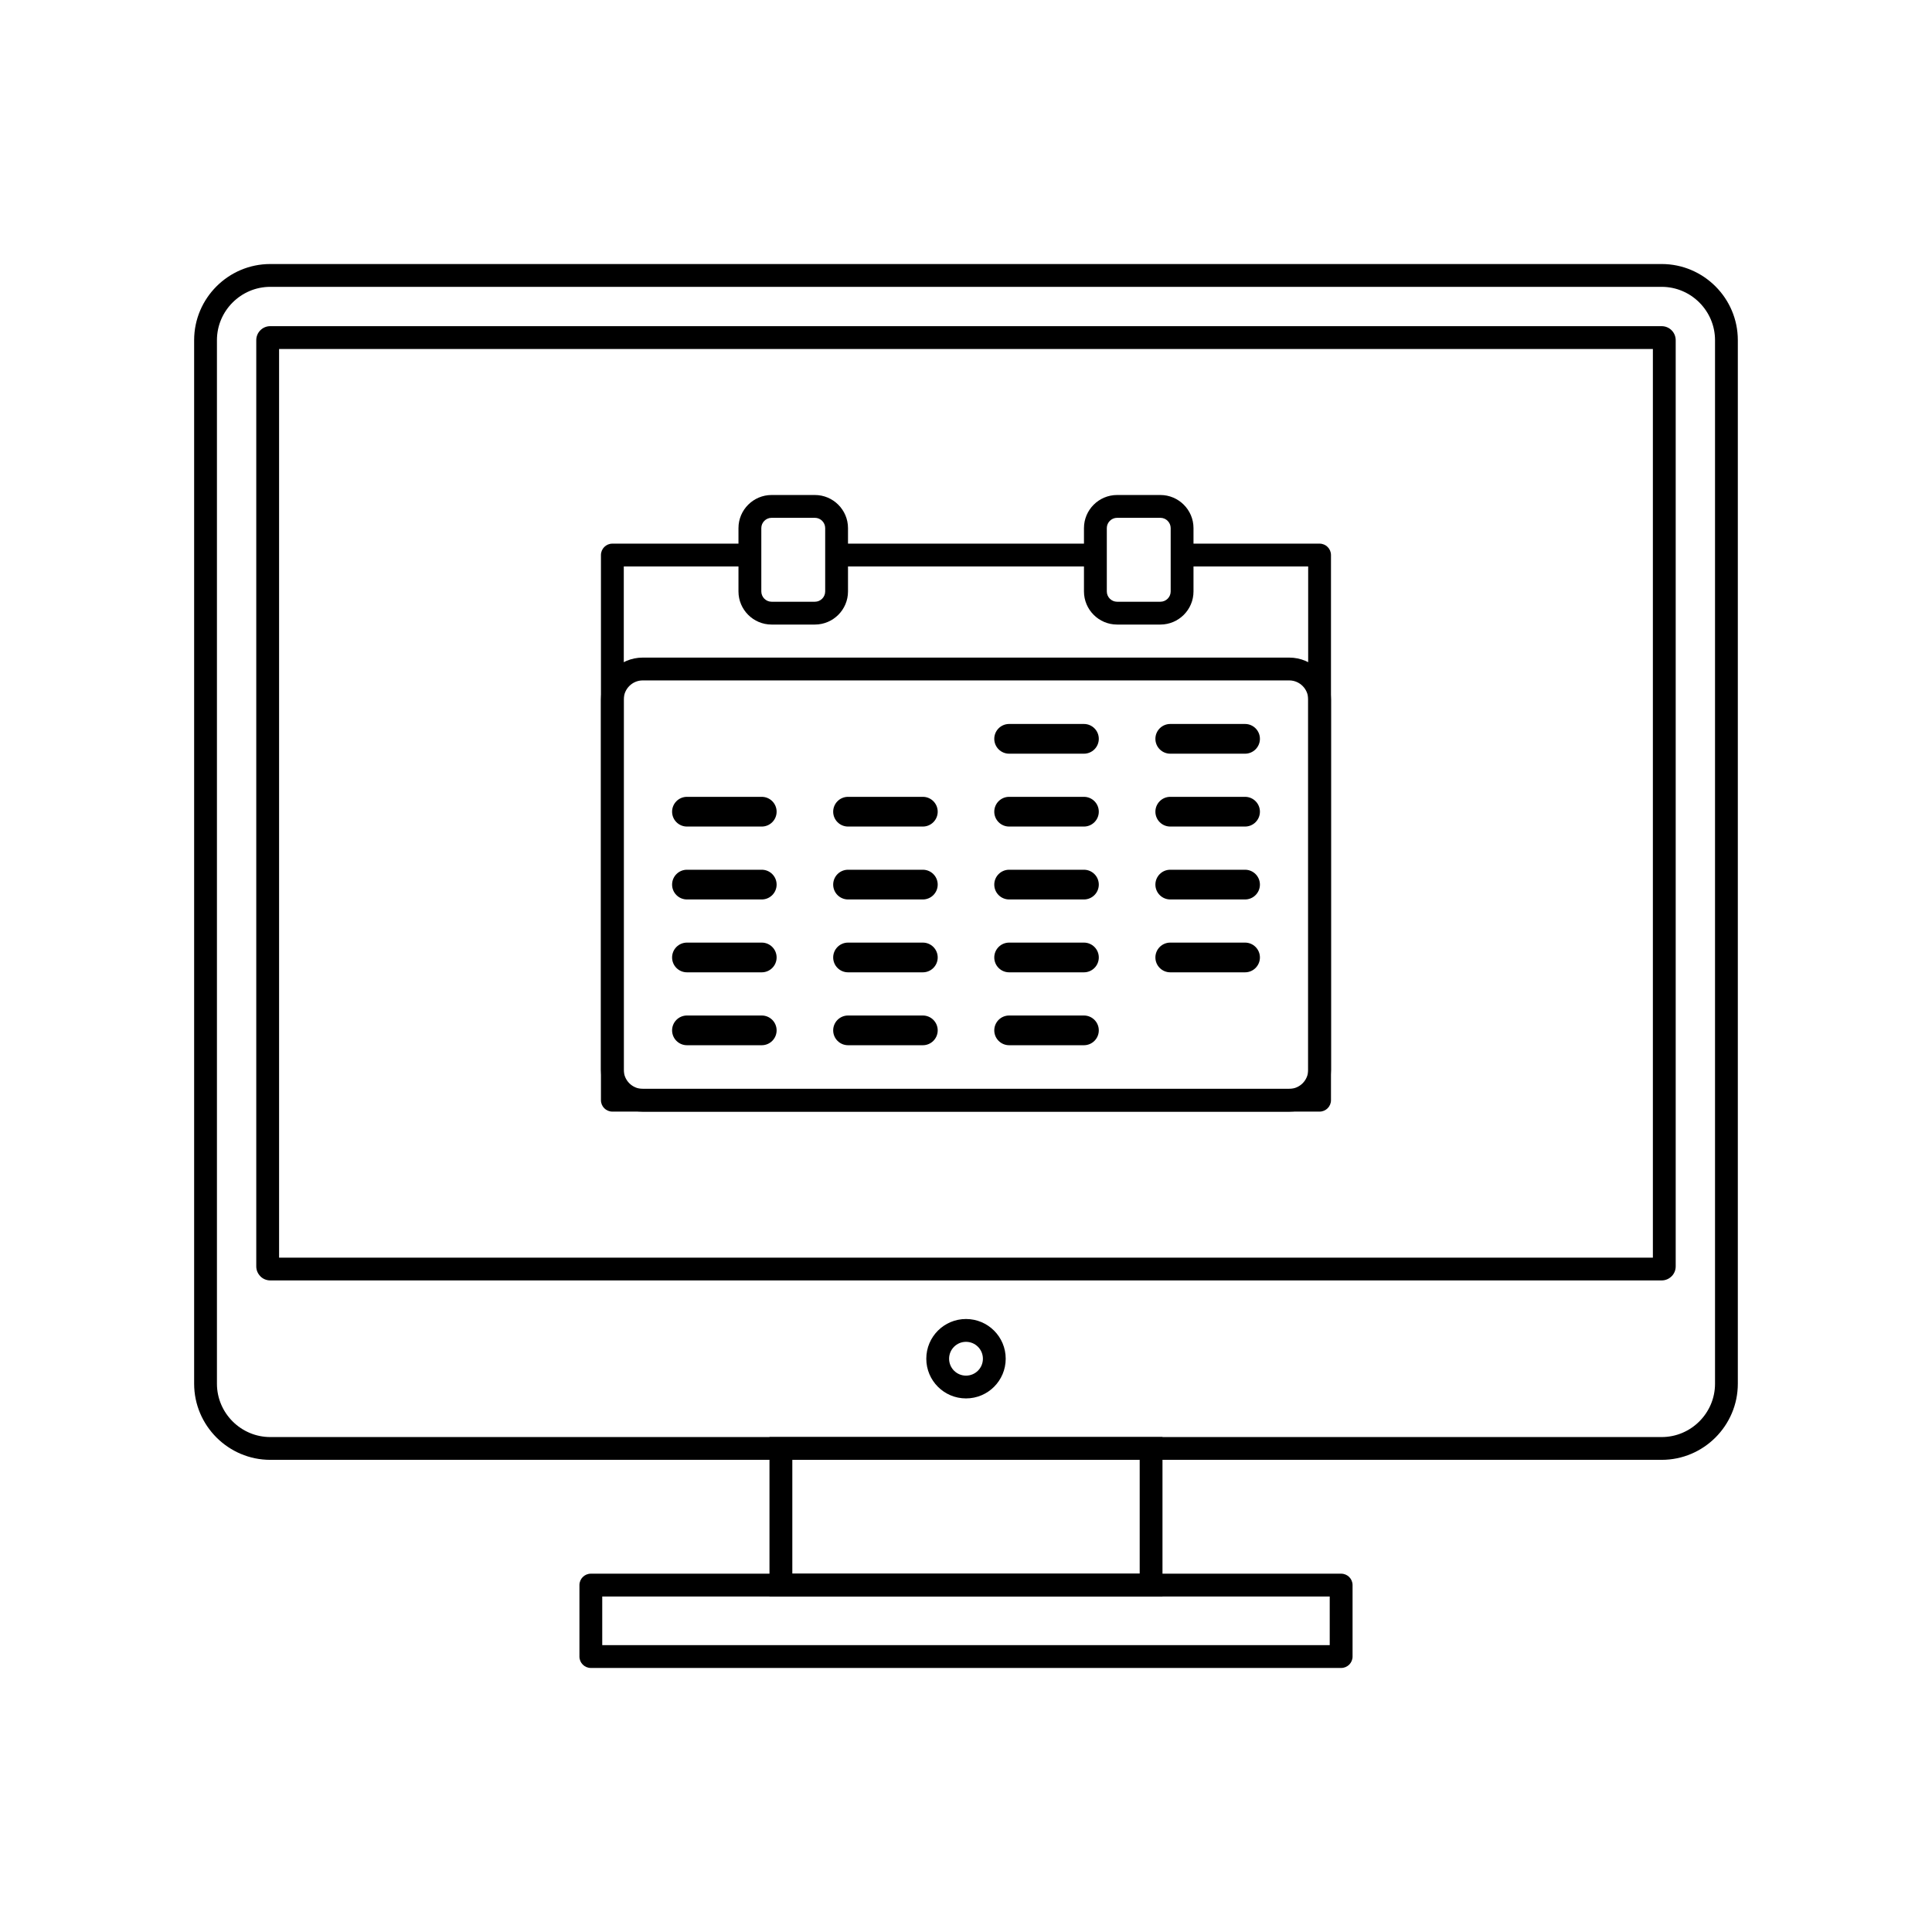 <?xml version="1.0" encoding="UTF-8"?>
<!-- The Best Svg Icon site in the world: iconSvg.co, Visit us! https://iconsvg.co -->
<svg fill="#000000" width="800px" height="800px" version="1.1" viewBox="144 144 512 512" xmlns="http://www.w3.org/2000/svg">
 <g>
  <path d="m306.29 288.07h36.438v6.047h-33.418v138.42h181.37v-138.42h-33.418v-6.047h36.438c1.668 0 3.023 1.352 3.023 3.023v144.47c0 1.668-1.352 3.023-3.023 3.023h-187.42c-1.668 0-3.023-1.352-3.023-3.023v-144.47c0-1.668 1.352-3.023 3.023-3.023zm59.418 0h68.582v6.047h-68.582z"/>
  <path d="m314.32 318.27h171.35c3.043 0 5.809 1.242 7.812 3.246 2.004 2.004 3.246 4.769 3.246 7.812v98.207c0 3.043-1.242 5.809-3.246 7.812s-4.769 3.246-7.812 3.246h-171.35c-3.043 0-5.809-1.242-7.812-3.246-2.004-2.004-3.246-4.769-3.246-7.812v-98.207c0-3.043 1.242-5.809 3.246-7.812 2.004-2.004 4.769-3.246 7.812-3.246zm171.35 6.047h-171.35c-1.375 0-2.629 0.566-3.539 1.477-0.91 0.91-1.477 2.164-1.477 3.539v98.207c0 1.375 0.566 2.629 1.477 3.539 0.91 0.91 2.164 1.477 3.539 1.477h171.35c1.375 0 2.629-0.566 3.539-1.477 0.91-0.91 1.477-2.164 1.477-3.539v-98.207c0-1.375-0.566-2.629-1.477-3.539-0.91-0.91-2.164-1.477-3.539-1.477z"/>
  <path d="m326.05 355.17c-2.176 0-3.938 1.766-3.938 3.938 0 2.176 1.766 3.938 3.938 3.938h19.824c2.176 0 3.938-1.766 3.938-3.938 0-2.176-1.766-3.938-3.938-3.938z"/>
  <path d="m326.05 374.49c-2.176 0-3.938 1.766-3.938 3.938 0 2.176 1.766 3.938 3.938 3.938h19.824c2.176 0 3.938-1.766 3.938-3.938 0-2.176-1.766-3.938-3.938-3.938z"/>
  <path d="m326.05 393.8c-2.176 0-3.938 1.766-3.938 3.938 0 2.176 1.766 3.938 3.938 3.938h19.824c2.176 0 3.938-1.766 3.938-3.938 0-2.176-1.766-3.938-3.938-3.938z"/>
  <path d="m326.05 413.12c-2.176 0-3.938 1.766-3.938 3.938 0 2.176 1.766 3.938 3.938 3.938h19.824c2.176 0 3.938-1.766 3.938-3.938 0-2.176-1.766-3.938-3.938-3.938z"/>
  <path d="m368.74 355.17c-2.176 0-3.938 1.766-3.938 3.938 0 2.176 1.766 3.938 3.938 3.938h19.824c2.176 0 3.938-1.766 3.938-3.938 0-2.176-1.766-3.938-3.938-3.938z"/>
  <path d="m368.74 374.49c-2.176 0-3.938 1.766-3.938 3.938 0 2.176 1.766 3.938 3.938 3.938h19.824c2.176 0 3.938-1.766 3.938-3.938 0-2.176-1.766-3.938-3.938-3.938z"/>
  <path d="m368.74 393.8c-2.176 0-3.938 1.766-3.938 3.938 0 2.176 1.766 3.938 3.938 3.938h19.824c2.176 0 3.938-1.766 3.938-3.938 0-2.176-1.766-3.938-3.938-3.938z"/>
  <path d="m368.74 413.12c-2.176 0-3.938 1.766-3.938 3.938 0 2.176 1.766 3.938 3.938 3.938h19.824c2.176 0 3.938-1.766 3.938-3.938 0-2.176-1.766-3.938-3.938-3.938z"/>
  <path d="m411.43 335.86c-2.176 0-3.938 1.766-3.938 3.938 0 2.176 1.766 3.938 3.938 3.938h19.824c2.176 0 3.938-1.766 3.938-3.938 0-2.176-1.766-3.938-3.938-3.938z"/>
  <path d="m411.43 355.17c-2.176 0-3.938 1.766-3.938 3.938 0 2.176 1.766 3.938 3.938 3.938h19.824c2.176 0 3.938-1.766 3.938-3.938 0-2.176-1.766-3.938-3.938-3.938z"/>
  <path d="m411.43 374.49c-2.176 0-3.938 1.766-3.938 3.938 0 2.176 1.766 3.938 3.938 3.938h19.824c2.176 0 3.938-1.766 3.938-3.938 0-2.176-1.766-3.938-3.938-3.938z"/>
  <path d="m411.43 393.8c-2.176 0-3.938 1.766-3.938 3.938 0 2.176 1.766 3.938 3.938 3.938h19.824c2.176 0 3.938-1.766 3.938-3.938 0-2.176-1.766-3.938-3.938-3.938z"/>
  <path d="m411.43 413.12c-2.176 0-3.938 1.766-3.938 3.938 0 2.176 1.766 3.938 3.938 3.938h19.824c2.176 0 3.938-1.766 3.938-3.938 0-2.176-1.766-3.938-3.938-3.938z"/>
  <path d="m454.13 335.86c-2.176 0-3.938 1.766-3.938 3.938 0 2.176 1.766 3.938 3.938 3.938h19.824c2.176 0 3.938-1.766 3.938-3.938 0-2.176-1.766-3.938-3.938-3.938z"/>
  <path d="m454.13 355.17c-2.176 0-3.938 1.766-3.938 3.938 0 2.176 1.766 3.938 3.938 3.938h19.824c2.176 0 3.938-1.766 3.938-3.938 0-2.176-1.766-3.938-3.938-3.938z"/>
  <path d="m454.13 374.49c-2.176 0-3.938 1.766-3.938 3.938 0 2.176 1.766 3.938 3.938 3.938h19.824c2.176 0 3.938-1.766 3.938-3.938 0-2.176-1.766-3.938-3.938-3.938z"/>
  <path d="m454.13 393.8c-2.176 0-3.938 1.766-3.938 3.938 0 2.176 1.766 3.938 3.938 3.938h19.824c2.176 0 3.938-1.766 3.938-3.938 0-2.176-1.766-3.938-3.938-3.938z"/>
  <path d="m368.73 283.95v16.793c0 2.414-0.984 4.606-2.574 6.195-1.586 1.586-3.781 2.574-6.195 2.574h-11.488c-2.414 0-4.606-0.984-6.195-2.574-1.586-1.586-2.574-3.781-2.574-6.195v-16.793c0-2.414 0.984-4.606 2.574-6.195 1.586-1.586 3.781-2.574 6.195-2.574h11.488c2.414 0 4.606 0.984 6.195 2.574 1.586 1.586 2.574 3.781 2.574 6.195zm-6.047 16.793v-16.793c0-0.746-0.309-1.426-0.801-1.922-0.496-0.496-1.176-0.801-1.918-0.801h-11.488c-0.746 0-1.426 0.309-1.918 0.801-0.496 0.496-0.801 1.176-0.801 1.922v16.793c0 0.746 0.309 1.426 0.801 1.922 0.496 0.496 1.176 0.801 1.918 0.801h11.488c0.746 0 1.426-0.309 1.918-0.801 0.496-0.496 0.801-1.176 0.801-1.922z"/>
  <path d="m460.29 283.95v16.793c0 2.414-0.984 4.606-2.574 6.195-1.586 1.586-3.781 2.574-6.195 2.574h-11.488c-2.414 0-4.606-0.984-6.195-2.574-1.586-1.586-2.574-3.781-2.574-6.195v-16.793c0-2.414 0.984-4.606 2.574-6.195 1.586-1.586 3.781-2.574 6.195-2.574h11.488c2.414 0 4.606 0.984 6.195 2.574 1.586 1.586 2.574 3.781 2.574 6.195zm-6.047 16.793v-16.793c0-0.746-0.309-1.426-0.801-1.922-0.496-0.496-1.176-0.801-1.918-0.801h-11.488c-0.746 0-1.426 0.309-1.918 0.801-0.496 0.496-0.801 1.176-0.801 1.922v16.793c0 0.746 0.309 1.426 0.801 1.922 0.496 0.496 1.176 0.801 1.918 0.801h11.488c0.746 0 1.426-0.309 1.918-0.801 0.496-0.496 0.801-1.176 0.801-1.922z"/>
  <path d="m215.62 213.97h368.75c5.551 0 10.594 2.269 14.25 5.922 3.656 3.656 5.922 8.699 5.922 14.25v276.56c0 5.551-2.269 10.594-5.922 14.25-3.656 3.656-8.699 5.922-14.25 5.922h-368.75c-5.551 0-10.594-2.269-14.25-5.922-3.656-3.656-5.922-8.699-5.922-14.25v-276.56c0-5.551 2.269-10.594 5.922-14.25 3.656-3.656 8.699-5.922 14.25-5.922zm368.75 6.047h-368.75c-3.883 0-7.414 1.59-9.977 4.152s-4.152 6.094-4.152 9.977v276.56c0 3.883 1.59 7.414 4.152 9.977s6.094 4.152 9.977 4.152h368.75c3.883 0 7.414-1.59 9.977-4.152s4.152-6.094 4.152-9.977v-276.56c0-3.883-1.59-7.414-4.152-9.977s-6.094-4.152-9.977-4.152z"/>
  <path d="m215.62 230.44h368.75c1.023 0 1.953 0.418 2.621 1.086 0.672 0.672 1.086 1.598 1.086 2.621v245.47c0 1.023-0.418 1.949-1.086 2.621h-0.012c-0.672 0.672-1.594 1.086-2.609 1.086h-368.75c-1.023 0-1.953-0.418-2.621-1.086l0.008-0.008c-0.676-0.676-1.094-1.602-1.094-2.617v-245.47c0-1.023 0.418-1.953 1.086-2.621 0.672-0.672 1.598-1.086 2.621-1.086zm366.41 6.047h-364.07v240.8h364.07z"/>
  <path d="m400 493.55c2.906 0 5.539 1.18 7.441 3.082 1.906 1.906 3.082 4.535 3.082 7.441s-1.18 5.539-3.082 7.441c-1.906 1.906-4.535 3.082-7.441 3.082s-5.539-1.18-7.441-3.082c-1.906-1.906-3.082-4.535-3.082-7.441s1.18-5.539 3.082-7.441c1.906-1.906 4.535-3.082 7.441-3.082zm3.168 7.359c-0.812-0.809-1.93-1.312-3.168-1.312s-2.359 0.5-3.168 1.312c-0.812 0.812-1.312 1.93-1.312 3.168s0.5 2.359 1.312 3.168c0.812 0.812 1.93 1.312 3.168 1.312s2.359-0.5 3.168-1.312c0.812-0.812 1.312-1.93 1.312-3.168s-0.5-2.359-1.312-3.168z"/>
  <path d="m350.95 524.83h101.12v42.258h-104.15v-42.258zm95.078 6.047h-92.055v30.164h92.055z"/>
  <path d="m303.6 579.98h192.79v-12.891h-192.79zm195.82 6.047h-198.84c-1.668 0-3.023-1.352-3.023-3.023v-18.938c0-1.668 1.352-3.023 3.023-3.023h198.84c1.668 0 3.023 1.352 3.023 3.023v18.938c0 1.668-1.352 3.023-3.023 3.023z"/>
 </g>
</svg>
